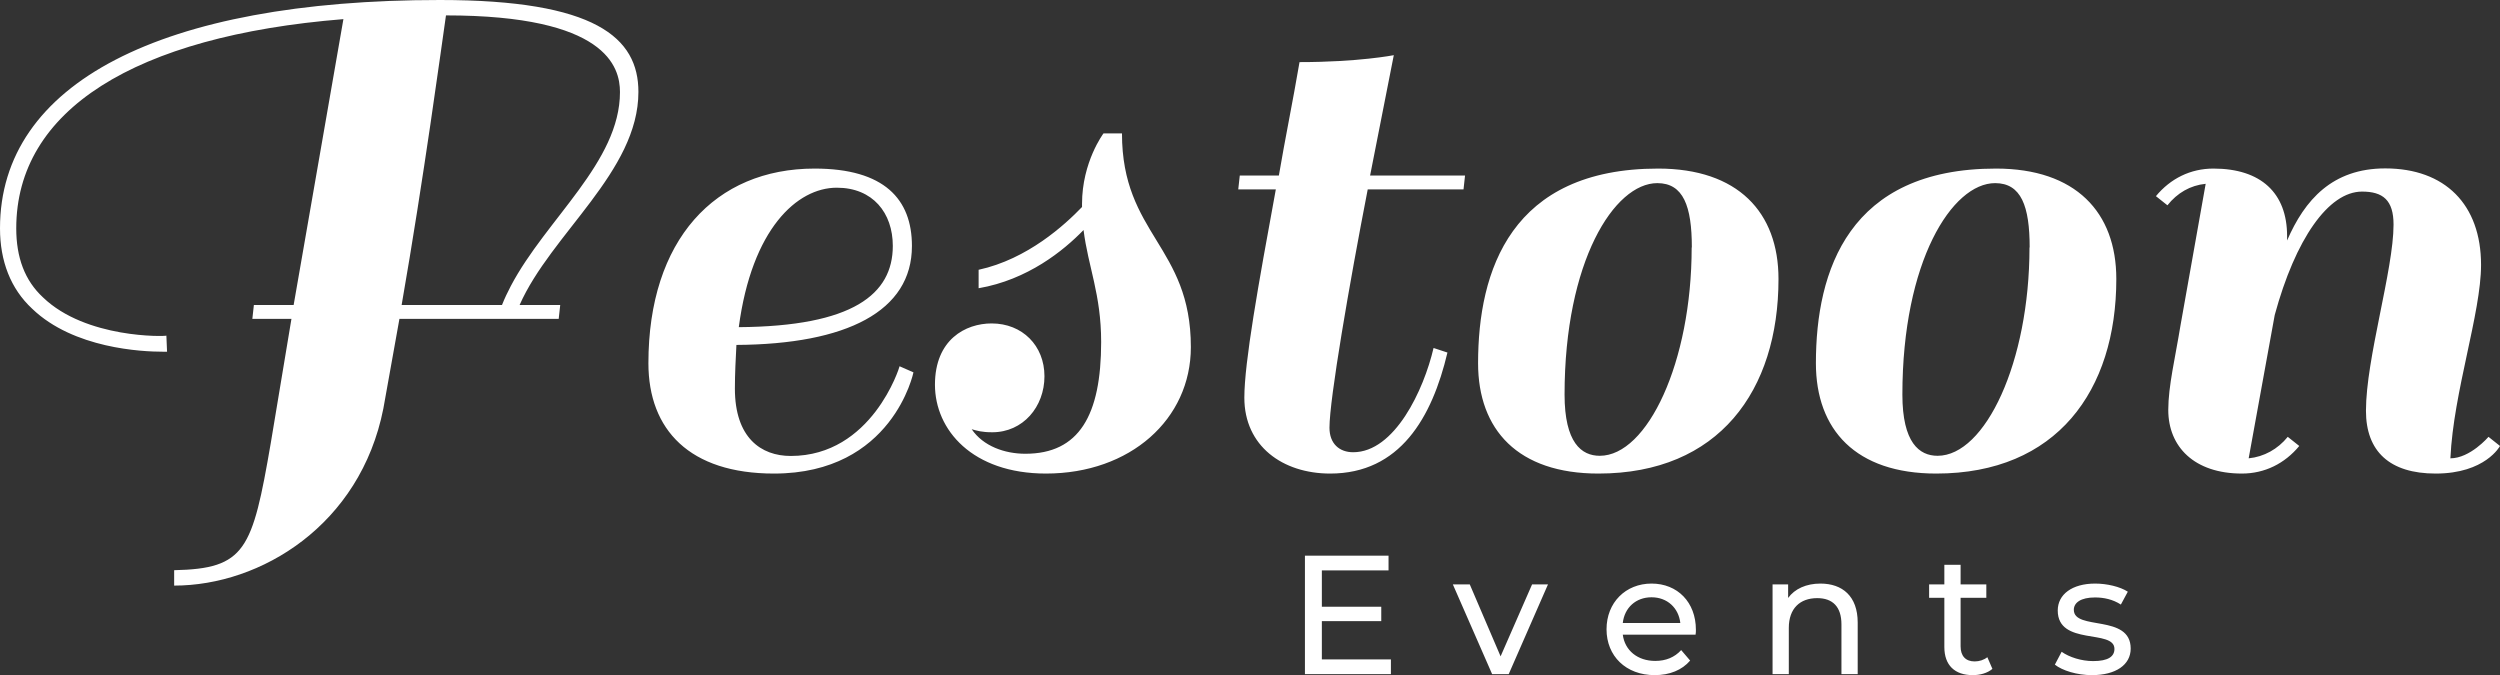 <svg xmlns="http://www.w3.org/2000/svg" id="Layer_1" data-name="Layer 1" viewBox="0 0 147.71 39.89"><rect x="0" y="0" width="147.71" height="39.89" fill="#333333" stroke="none"/><defs><style>      .cls-1 {        fill: #fff;        stroke-width: 0px;      }    </style></defs><path class="cls-1" d="m29.35,18.84h-5.75l-.95,5.3c-1.36,6.88-7.24,10.46-12.36,10.46v-.91c4.21-.09,4.62-1.18,5.71-7.52l1.22-7.33h-2.31l.09-.82h2.35L20.29,1.13C7.93,2.13.96,6.52.96,13.49c0,1.72.5,3.08,1.58,4.08,2.54,2.45,7.24,2.31,7.29,2.26l.04.95h-.27c-1.18,0-5.25-.18-7.7-2.54-1.27-1.18-1.9-2.81-1.9-4.75C0,4.93,9.51,0,25.99,0c9.19,0,11.73,2.22,11.73,5.43,0,4.71-5.16,8.38-7.02,12.59h2.4l-.09.82h-2.63M26.35.91c-.27,1.86-1.31,9.6-2.62,17.11h5.93c.15-.38.33-.76.52-1.12,2.09-3.97,6.45-7.32,6.45-11.46,0-1.49-.81-4.53-10.28-4.53m27.53,13.63c0,3.85-3.85,5.8-10.37,5.84-.04.81-.09,1.67-.09,2.58,0,2.9,1.54,3.98,3.3,3.98,4.8,0,6.43-5.25,6.43-5.3l.82.36s-1.22,5.98-8.24,5.98c-4.98,0-7.42-2.58-7.42-6.52,0-7.29,3.94-11.5,9.82-11.5,4.12,0,5.75,1.81,5.75,4.57m-10.23,4.8c6.75-.05,9.1-1.95,9.1-4.8,0-1.95-1.18-3.44-3.31-3.44-2.35,0-5.02,2.44-5.79,8.24m21.41.87c0-2.81-.77-4.44-1.04-6.61-1.18,1.22-3.3,2.94-6.2,3.44v-1.09c2.9-.63,5.11-2.67,6.11-3.71v-.18c0-2.49,1.27-4.17,1.27-4.17h1.09c0,5.98,4.07,6.65,4.07,12.63,0,4.26-3.58,7.47-8.56,7.47-4.35,0-6.56-2.58-6.56-5.25s1.81-3.62,3.35-3.62c1.81,0,3.12,1.31,3.12,3.12s-1.27,3.31-3.08,3.31c-.63,0-.9-.09-1.22-.18.68,1,1.95,1.45,3.17,1.45,3.17,0,4.48-2.26,4.48-6.61m15.89-9.83h5.61l-.09.82h-5.66c-1.09,5.61-2.26,12.4-2.26,14.08,0,.95.59,1.45,1.4,1.45,2.45,0,4.17-3.67,4.75-6.16l.82.27c-.91,3.85-2.81,7.15-6.93,7.15-2.81,0-5.07-1.63-5.07-4.48,0-2.08.82-6.65,1.86-12.31h-2.22l.09-.82h2.31c.36-2.13.82-4.35,1.22-6.7,3.49,0,5.57-.41,5.57-.41,0,0-.63,3.17-1.4,7.11m17.02-.41c4.71,0,7.11,2.58,7.11,6.52,0,6.61-3.53,11.5-10.64,11.5-4.75,0-7.11-2.58-7.11-6.52,0-5.48,1.95-11.5,10.64-11.5m1.99,4.66c0-2.44-.5-3.8-2.04-3.8-2.54,0-5.48,4.62-5.48,12.49,0,2.85,1,3.62,2.08,3.62,2.81,0,5.43-5.52,5.43-12.31m17.98-4.66c4.71,0,7.11,2.58,7.11,6.52,0,6.61-3.53,11.5-10.64,11.5-4.75,0-7.11-2.58-7.11-6.52,0-5.48,1.95-11.5,10.64-11.5m1.99,4.66c0-2.44-.5-3.8-2.04-3.8-2.54,0-5.48,4.62-5.48,12.49,0,2.85,1,3.62,2.08,3.62,2.81,0,5.43-5.52,5.43-12.31m24.86,12.46c1.18,0,2.26-1.27,2.26-1.27l.68.54s-.86,1.63-3.8,1.63c-2.72,0-4.12-1.31-4.12-3.71,0-3.08,1.63-8.33,1.63-11,0-1.45-.63-1.95-1.86-1.95-1.99,0-3.94,2.81-5.16,7.29l-1.54,8.47c.9-.09,1.72-.54,2.31-1.27l.68.54c-.86,1.04-2.04,1.63-3.39,1.63-2.81,0-4.35-1.58-4.35-3.76,0-1.4.41-3.08.72-4.98l1.49-8.38c-.91.09-1.68.54-2.26,1.27l-.68-.54c.86-1.04,2.04-1.63,3.4-1.63,2.81,0,4.35,1.45,4.35,3.98v.27c1.04-2.4,2.67-4.26,5.8-4.26,3.53,0,5.66,2.13,5.66,5.7,0,2.85-1.63,7.51-1.81,11.41m-62.6,11.9v.87h-5.08v-7h4.94v.87h-3.94v2.15h3.51v.85h-3.51v2.26s4.08,0,4.08,0Zm9.28-4.43l-2.32,5.3h-.98l-2.32-5.3h1l1.82,4.25,1.86-4.25h.94Zm8.72,2.97h-4.3c.12.93.87,1.55,1.92,1.55.62,0,1.14-.21,1.53-.64l.53.62c-.48.56-1.21.86-2.09.86-1.71,0-2.85-1.13-2.85-2.71s1.13-2.7,2.66-2.7,2.62,1.1,2.62,2.73c0,.08,0,.2-.02.29m-4.3-.69h3.4c-.1-.89-.77-1.52-1.7-1.52s-1.6.62-1.7,1.52m13.88-.03v3.05h-.96v-2.94c0-1.04-.52-1.55-1.43-1.55-1.02,0-1.68.61-1.68,1.76v2.73h-.96v-5.3h.92v.8c.39-.54,1.07-.85,1.91-.85,1.29,0,2.2.74,2.2,2.3m7.96,2.74c-.29.25-.73.37-1.16.37-1.07,0-1.68-.59-1.68-1.66v-2.91h-.9v-.79h.9v-1.16h.96v1.16h1.52v.79h-1.52v2.87c0,.57.3.89.83.89.28,0,.55-.09.75-.25l.3.69Zm3.69-.25l.4-.76c.45.32,1.17.55,1.86.55.89,0,1.26-.27,1.26-.72,0-1.19-3.35-.16-3.35-2.27,0-.95.85-1.59,2.21-1.59.69,0,1.47.18,1.93.48l-.41.76c-.48-.31-1.01-.42-1.53-.42-.84,0-1.25.31-1.25.73,0,1.25,3.36.23,3.36,2.29,0,.96-.88,1.57-2.29,1.57-.88,0-1.75-.27-2.19-.62"></path></svg>